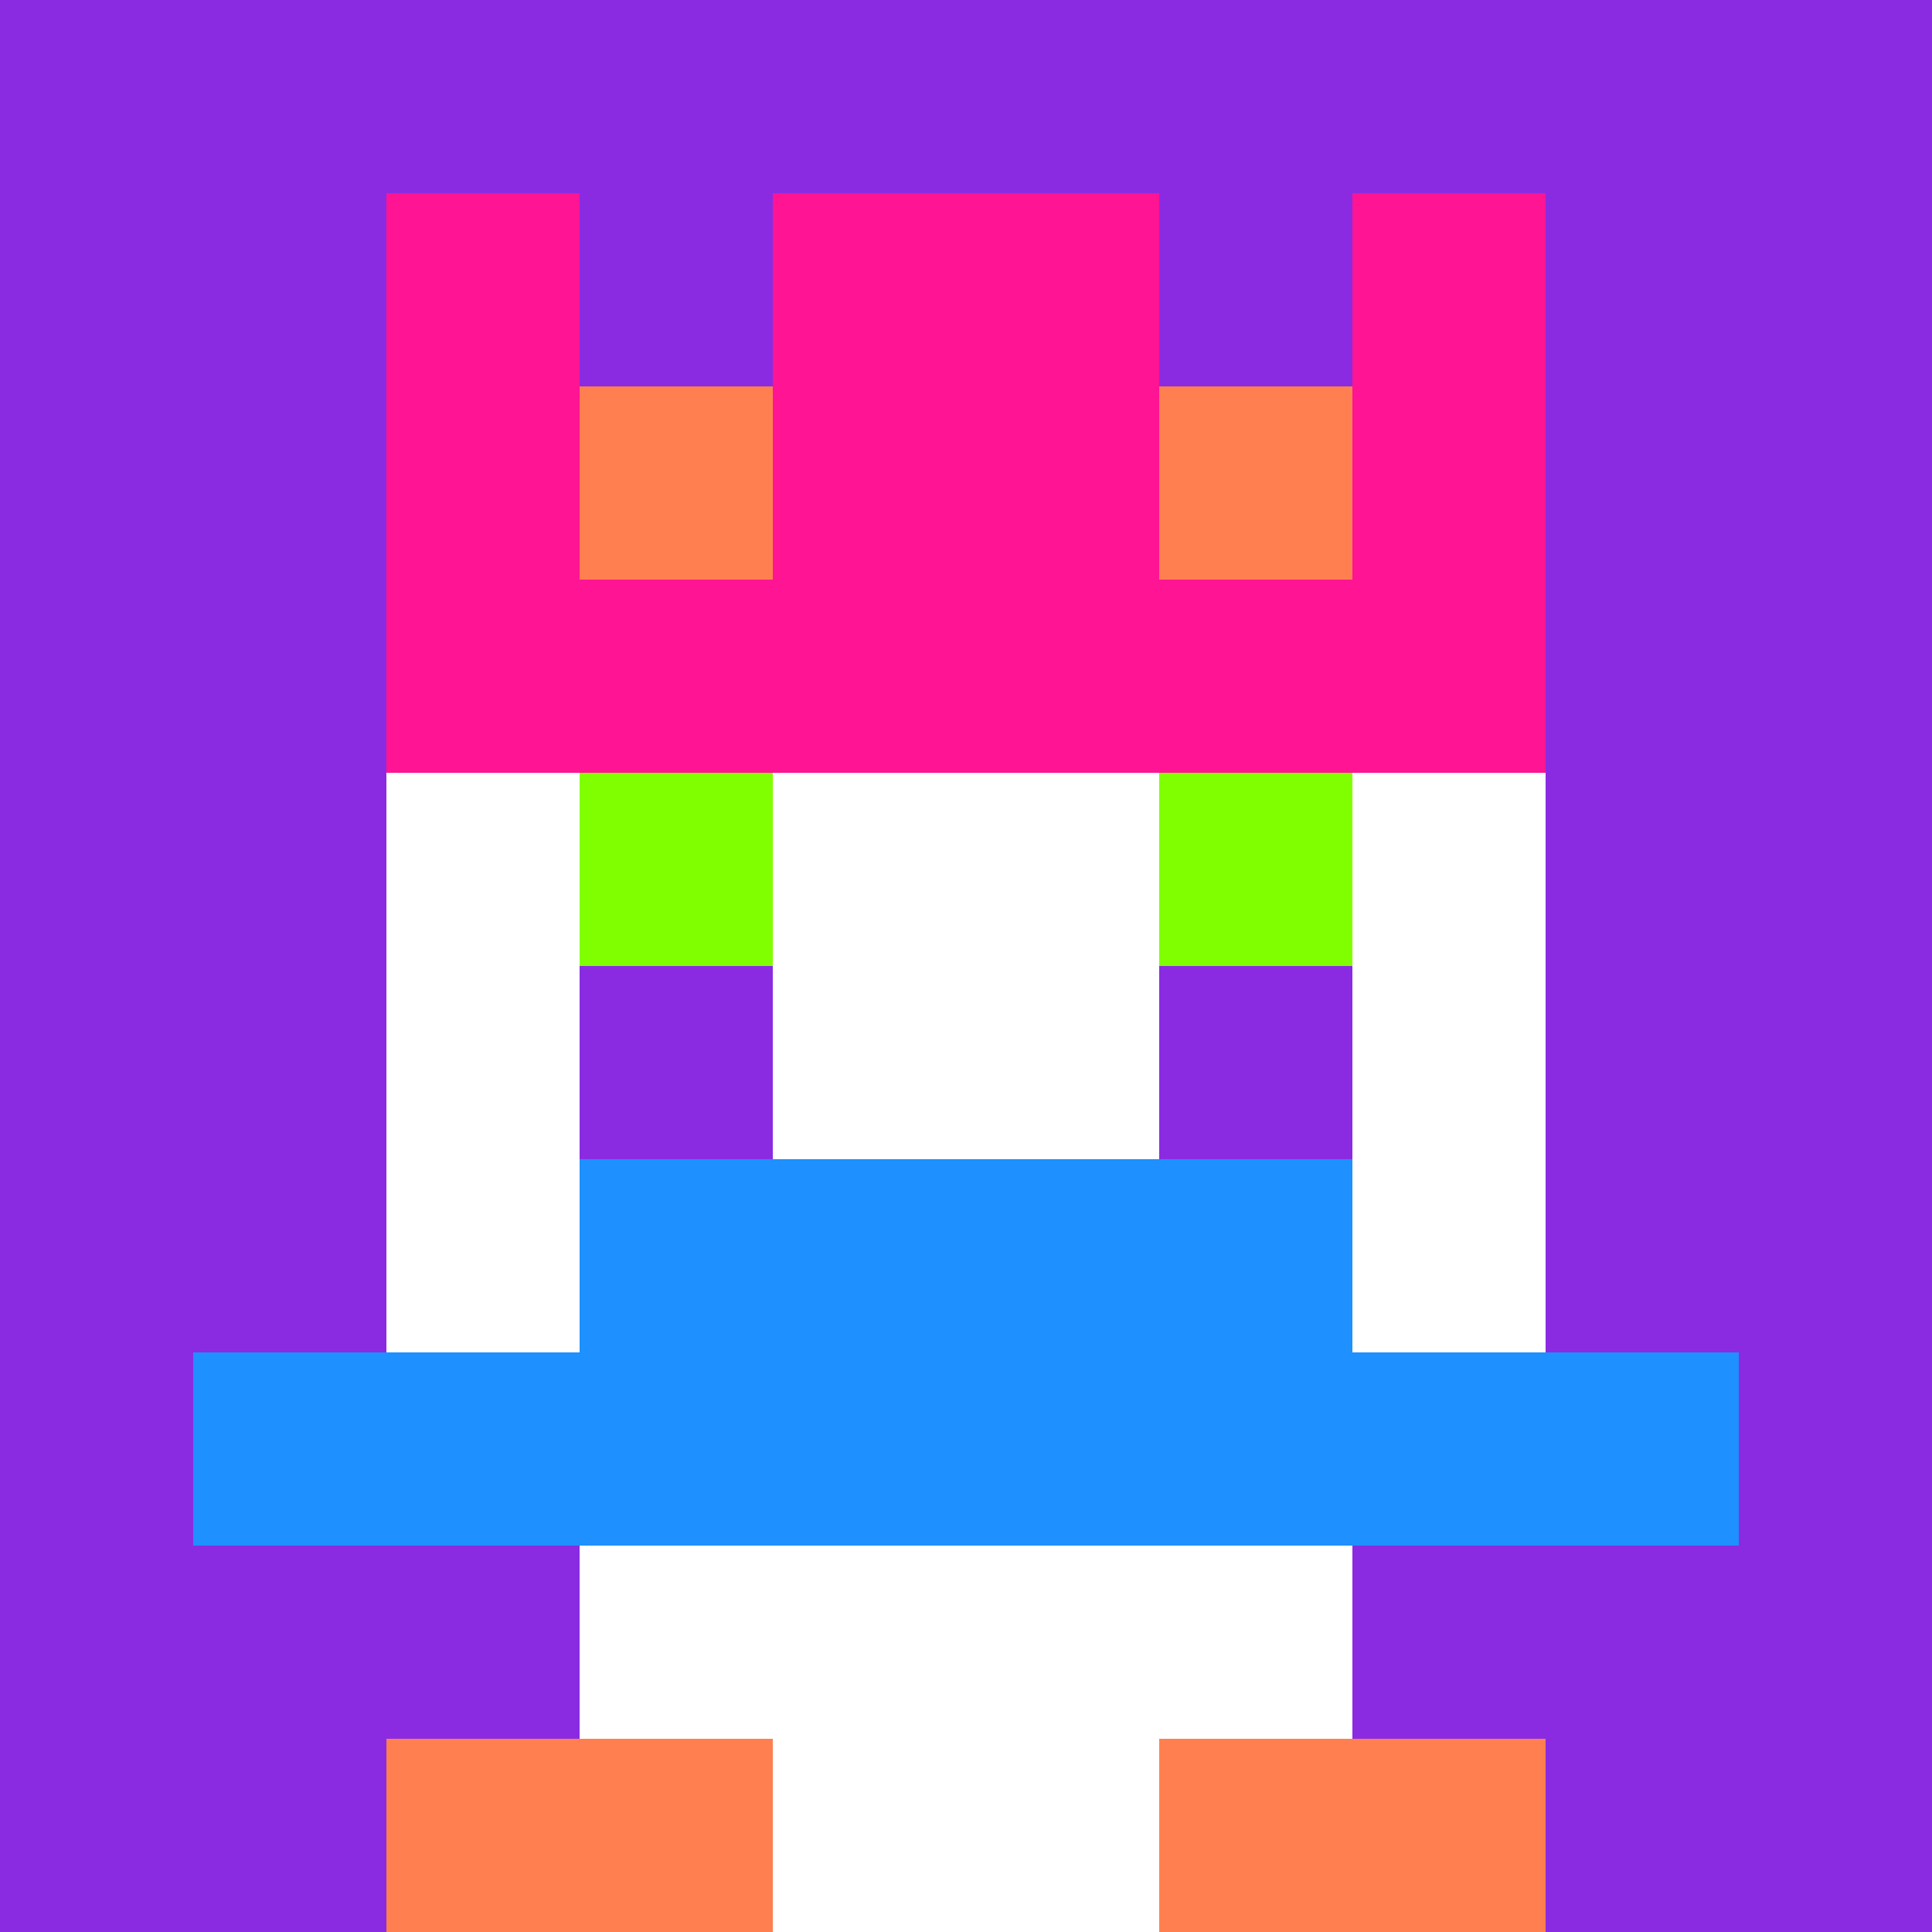 <svg xmlns="http://www.w3.org/2000/svg" version="1.1" width="942" height="942" viewBox="0 0 942 942">
  <title>'goose-pfp-royal' by Dmitri Cherniak</title>
  <desc>The Goose Is Loose</desc>
  <rect width="100%" height="100%" fill="#FFFFFF"/>
  <g>
    <g id="0-0">
      <rect x="0" y="0" height="942" width="942" fill="#8A2BE2"/>
      <g>
        <rect id="0-0-3-2-4-7" x="282.6" y="188.4" width="376.8" height="659.4" fill="#FFFFFF"/>
        <rect id="0-0-2-3-6-5" x="188.4" y="282.6" width="565.2" height="471" fill="#FFFFFF"/>
        <rect id="0-0-4-8-2-2" x="376.8" y="753.6" width="188.4" height="188.4" fill="#FFFFFF"/>
        <rect id="0-0-1-7-8-1" x="94.2" y="659.4" width="753.6" height="94.2" fill="#1E90FF"/>
        <rect id="0-0-3-6-4-2" x="282.6" y="565.2" width="376.8" height="188.4" fill="#1E90FF"/>
        <rect id="0-0-3-4-1-1" x="282.6" y="376.8" width="94.2" height="94.2" fill="#7FFF00"/>
        <rect id="0-0-6-4-1-1" x="565.2" y="376.8" width="94.2" height="94.2" fill="#7FFF00"/>
        <rect id="0-0-3-5-1-1" x="282.6" y="471" width="94.2" height="94.2" fill="#8A2BE2"/>
        <rect id="0-0-6-5-1-1" x="565.2" y="471" width="94.2" height="94.2" fill="#8A2BE2"/>
        <rect id="0-0-4-1-2-2" x="376.8" y="94.2" width="188.4" height="188.4" fill="#FFD700"/>
        <rect id="0-0-2-1-1-2" x="188.4" y="94.2" width="94.2" height="188.4" fill="#FF1493"/>
        <rect id="0-0-4-1-2-2" x="376.8" y="94.2" width="188.4" height="188.4" fill="#FF1493"/>
        <rect id="0-0-7-1-1-2" x="659.4" y="94.2" width="94.2" height="188.4" fill="#FF1493"/>
        <rect id="0-0-2-2-6-2" x="188.4" y="188.4" width="565.2" height="188.4" fill="#FF1493"/>
        <rect id="0-0-3-2-1-1" x="282.6" y="188.4" width="94.2" height="94.2" fill="#FF7F50"/>
        <rect id="0-0-6-2-1-1" x="565.2" y="188.4" width="94.2" height="94.2" fill="#FF7F50"/>
        <rect id="0-0-2-9-2-1" x="188.4" y="847.8" width="188.4" height="94.2" fill="#FF7F50"/>
        <rect id="0-0-6-9-2-1" x="565.2" y="847.8" width="188.4" height="94.2" fill="#FF7F50"/>
      </g>
      <rect x="0" y="0" stroke="white" stroke-width="0" height="942" width="942" fill="none"/>
    </g>
  </g>
</svg>
